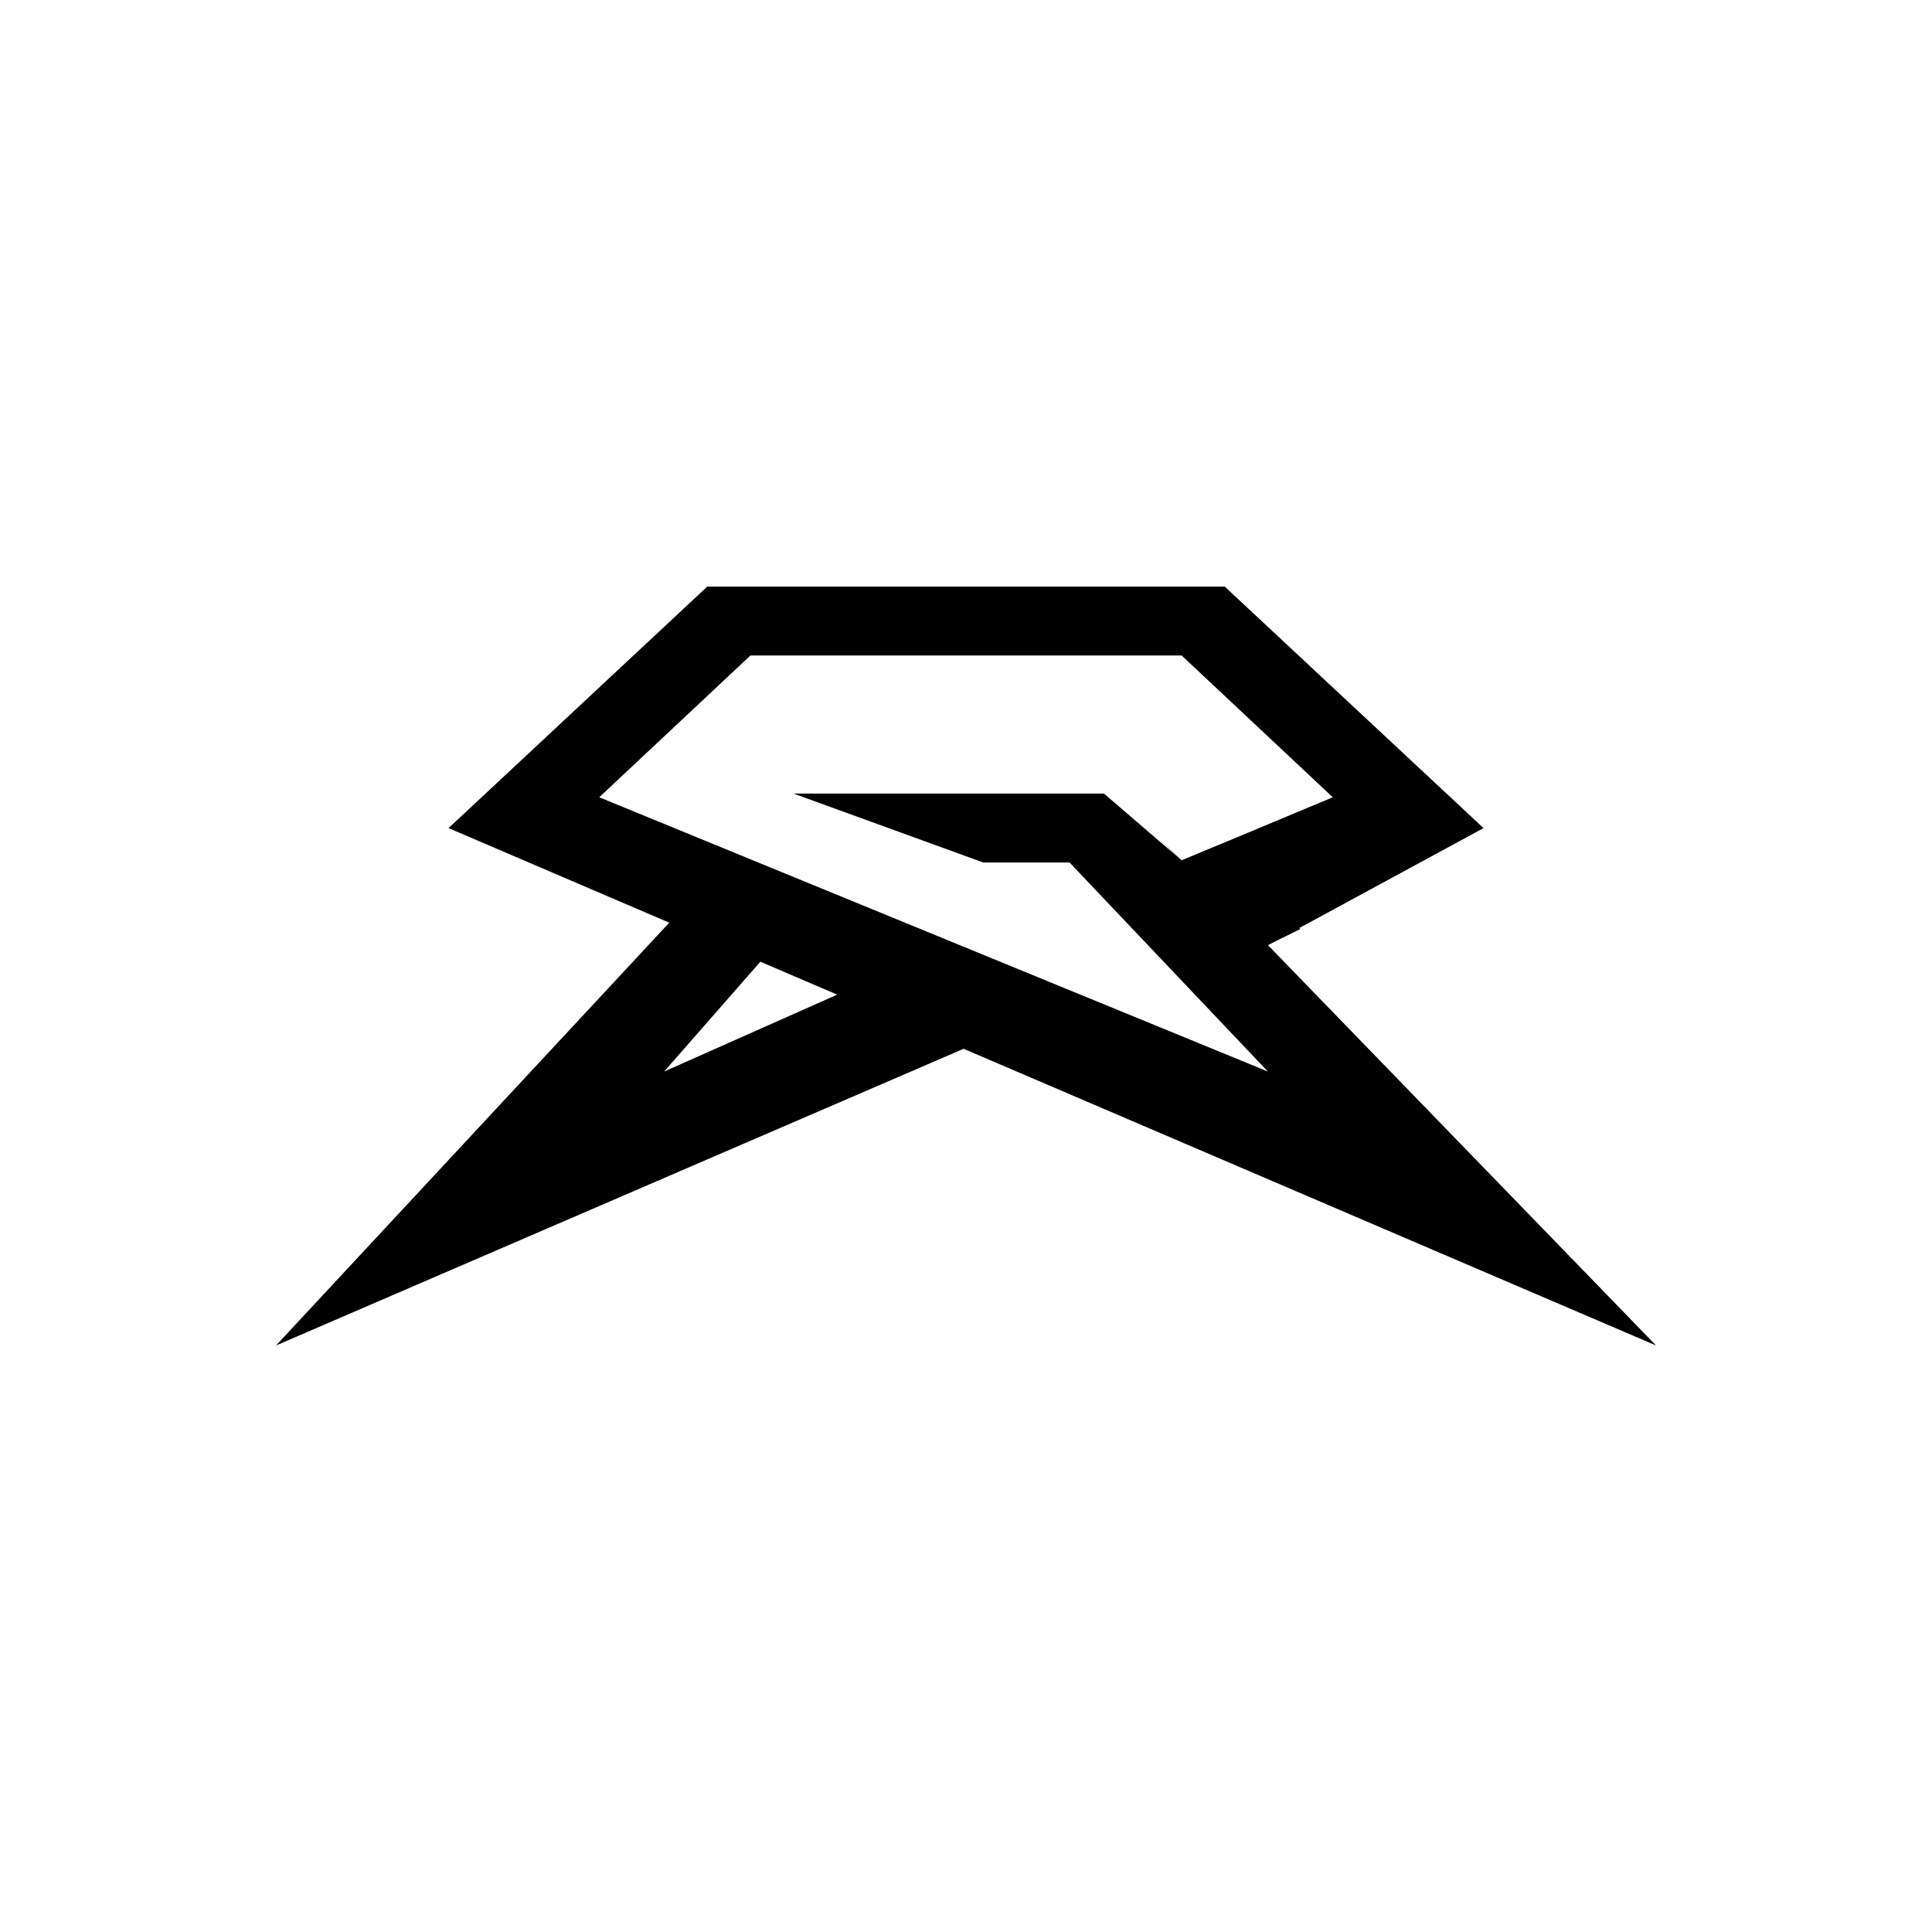<?xml version="1.0" encoding="utf-8"?>
<!-- Generator: www.svgicons.com -->
<svg xmlns="http://www.w3.org/2000/svg" width="800" height="800" viewBox="0 0 24 24">
<path fill="currentColor" d="m3.429 16.714l5.357-5.76l1.071.523l-1.607 1.834L11.2 12l1.337.784z"/><path fill="currentColor" d="M20.572 16.714L15.75 11.74l2.679-1.453l-3.215-3H8.786l-3.214 3zM9.322 8.143h5.357l1.877 1.761l-1.877.784l-.965-.83H9.857l2.357.856h1.072l2.464 2.597l-8.306-3.407z"/><path fill="currentColor" d="m16.153 11.541l-.977-1.058l-.497.205l-.3-.287l1.371 1.338z"/>
</svg>